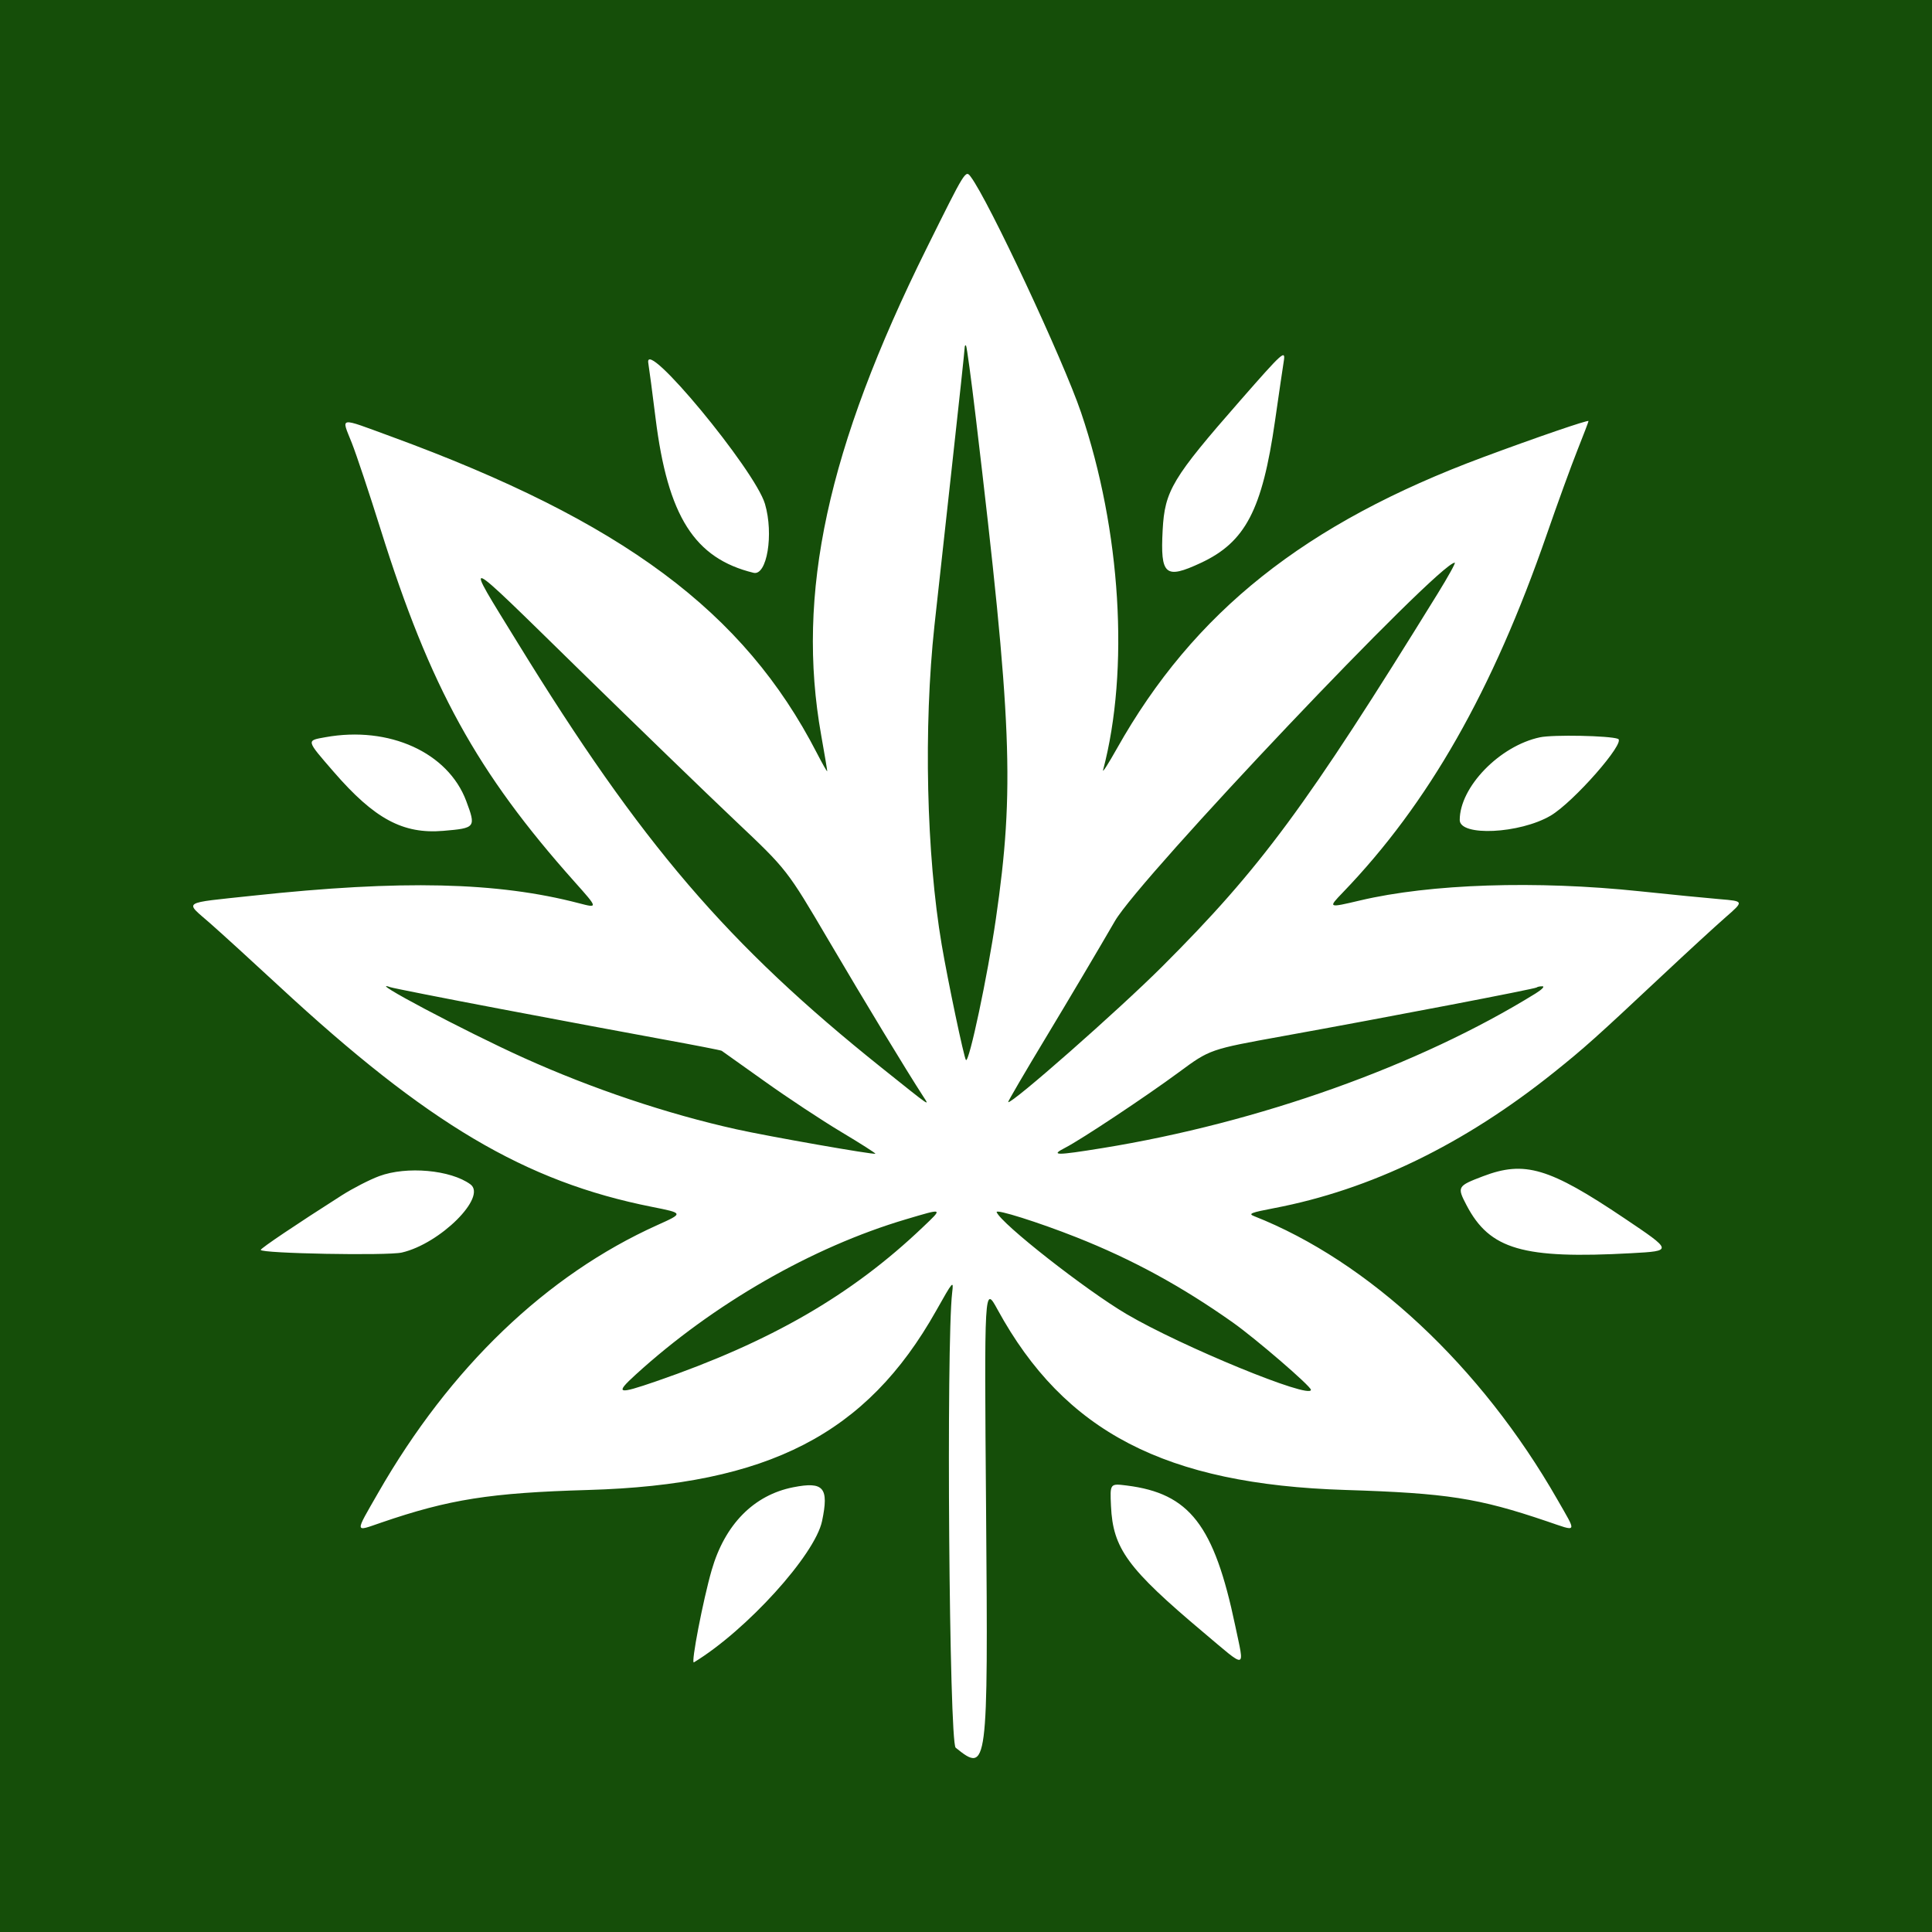 <svg width="400" height="400" viewBox="0 0 400 400" fill="none" xmlns="http://www.w3.org/2000/svg">
<rect width="400" height="400" fill="#154E09"/>
<path fill-rule="evenodd" clip-rule="evenodd" d="M191.852 51.392C171.292 92.846 164.782 122.926 170.024 152.251C170.714 156.113 171.273 159.446 171.267 159.657C171.26 159.87 170.294 158.177 169.119 155.896C154.045 126.617 128.882 107.914 80.953 90.365C69.9 86.319 70.656 86.196 72.829 91.682C73.781 94.086 76.468 102.143 78.799 109.587C89.041 142.297 98.713 159.874 118.963 182.575C123.84 188.041 123.84 188.041 119.86 187.003C102.963 182.594 83.124 182.136 52.337 185.445C37.351 187.056 38.209 186.508 43.463 191.12C45.816 193.186 52.275 199.076 57.815 204.209C88.558 232.693 108.761 244.651 134.944 249.861C141.566 251.178 141.566 251.178 136.101 253.639C113.115 263.991 93.159 283.13 78.294 309.075C73.397 317.623 73.351 317.152 78.896 315.25C93.009 310.408 101.484 309.071 121.805 308.483C159.089 307.403 179.426 296.931 193.797 271.413C197.33 265.141 197.445 265.008 197.14 267.582C195.885 278.166 196.515 360.753 197.859 361.842C204.474 367.202 204.589 366.316 204.16 313.044C203.781 266.101 203.781 266.101 206.534 271.137C220.38 296.466 241.289 307.311 278.522 308.48C299.581 309.141 306.058 310.147 320.247 314.961C326.722 317.157 326.511 317.588 322.445 310.478C306.663 282.882 283.378 261.13 259.604 251.773C258.386 251.293 259.02 251.044 263.752 250.141C283.76 246.323 303.106 236.939 321.751 222.005C328.028 216.978 330.442 214.818 343.993 202.109C349.207 197.219 355.186 191.725 357.279 189.899C361.085 186.58 361.085 186.58 356.094 186.165C353.349 185.937 345.904 185.202 339.549 184.533C318.06 182.27 296.159 182.987 281.586 186.429C274.939 187.999 274.925 187.992 278.017 184.78C295.747 166.363 309.03 143.037 320.265 110.585C322.462 104.239 325.3 96.434 326.572 93.242C327.844 90.05 328.884 87.32 328.884 87.176C328.884 86.858 318.182 90.527 307.112 94.64C270.188 108.359 247.148 126.688 231.229 155.007C229.489 158.103 228.206 160.102 228.378 159.451C233.865 138.73 232.08 109.741 223.817 85.388C220.13 74.52 204.625 41.403 200.966 36.58C199.897 35.172 199.897 35.172 191.852 51.392ZM202.046 86.611C209.538 149.612 210.085 163.314 206.185 190.243C204.49 201.948 200.64 220.116 199.991 219.468C199.603 219.078 196.256 203.17 194.969 195.593C191.797 176.916 191.197 150.556 193.466 129.529C193.975 124.804 195.59 110.112 197.056 96.88C198.52 83.648 199.719 72.472 199.719 72.045C199.719 71.617 199.847 71.395 200.004 71.552C200.161 71.709 201.08 78.485 202.046 86.611ZM134.223 75.167C134.401 76.227 135.079 81.366 135.729 86.589C138.254 106.895 143.776 115.607 156.013 118.593C158.788 119.27 160.226 110.593 158.378 104.325C156.31 97.308 133.264 69.49 134.223 75.167ZM256.791 82.906C242.703 98.996 241.145 101.597 240.715 109.754C240.221 119.106 241.236 119.98 248.6 116.552C257.845 112.249 261.332 105.581 263.979 87.145C264.82 81.29 265.629 75.767 265.779 74.871C266.208 72.286 265.666 72.772 256.791 82.906ZM297.678 122.864C270.447 166.973 261.038 179.714 240.654 200.079C231.56 209.164 209.357 228.708 208.73 228.178C208.635 228.098 212.237 221.934 216.736 214.479C221.234 207.025 227.577 196.321 230.832 190.694C236.042 181.687 297.867 116.494 301.199 116.494C301.425 116.494 299.841 119.36 297.678 122.864ZM152.367 170.049C162.949 180.055 162.949 180.055 171.526 194.638C179.06 207.448 187.628 221.584 191.139 226.996C192.497 229.089 192.974 229.417 182.536 221.074C150.617 195.556 132.769 174.717 107.177 133.084C95.82 114.608 94.981 114.25 119.682 138.417C131.839 150.311 146.548 164.546 152.367 170.049ZM67.385 152.629C63.37 153.354 63.319 153.137 69.067 159.775C77.537 169.556 83.427 172.727 91.808 172.016C98.47 171.451 98.573 171.317 96.528 165.843C92.77 155.786 80.56 150.25 67.385 152.629ZM318.839 152.65C310.49 154.418 302.222 162.94 302.222 169.779C302.222 173.216 314.641 172.622 321.03 168.878C325.758 166.107 336.709 153.63 334.992 152.972C333.261 152.307 321.558 152.075 318.839 152.65ZM103.606 208.885C115.571 211.157 130.692 213.987 137.21 215.175C143.727 216.363 149.221 217.434 149.418 217.555C149.615 217.676 153.614 220.52 158.305 223.875C162.997 227.23 170.115 231.936 174.123 234.332C178.13 236.728 181.33 238.768 181.233 238.864C180.968 239.126 159.093 235.281 152.454 233.805C138.125 230.623 122.604 225.41 108.474 219.035C96.283 213.535 75.403 202.482 80.795 204.383C81.377 204.588 91.642 206.614 103.606 208.885ZM317.923 205.689C293.838 220.599 260.622 232.454 228.227 237.702C218.571 239.266 217.367 239.254 220.549 237.622C223.853 235.929 237.305 226.992 244.098 221.976C250.495 217.254 250.495 217.254 265.545 214.531C287.562 210.549 317.864 204.737 318.16 204.441C318.301 204.3 318.839 204.193 319.355 204.203C319.871 204.213 319.227 204.882 317.923 205.689ZM78.507 243.505C76.526 244.241 73.048 246.027 70.778 247.473C61.338 253.487 54.005 258.422 53.985 258.777C53.942 259.522 80.196 260.015 83.195 259.325C91.13 257.502 100.906 247.771 97.387 245.199C93.301 242.211 84.188 241.393 78.507 243.505ZM307.041 243.531C301.719 245.558 301.633 245.71 303.637 249.538C308.434 258.699 315.307 260.697 337.772 259.461C346.363 258.989 346.363 258.989 336.324 252.239C320.725 241.751 315.667 240.247 307.041 243.531ZM191.009 254.125C176.287 268.149 159.563 277.808 135.86 285.982C127.799 288.761 127.243 288.585 131.581 284.629C147.639 269.982 168.147 258.193 187.573 252.442C195.408 250.122 195.278 250.059 191.009 254.125ZM222.826 256.151C234.403 260.731 244.602 266.285 255.23 273.796C259.994 277.164 271.412 287.006 271.412 287.746C271.412 289.768 244.617 278.763 233.25 272.074C224.781 267.089 207.243 253.327 206.347 250.962C206.075 250.243 214.998 253.053 222.826 256.151ZM164.247 307.919C156.069 309.526 150.074 315.612 147.343 325.081C145.562 331.253 142.993 344.582 143.662 344.176C154.545 337.563 168.729 321.925 170.199 314.92C171.652 307.99 170.54 306.682 164.247 307.919ZM230.018 311.808C230.422 320.623 233.429 324.731 249.193 337.999C258.33 345.689 257.679 345.832 255.736 336.566C251.371 315.745 246.291 309.187 233.267 307.56C229.804 307.127 229.804 307.127 230.018 311.808Z" fill="white"/>
</svg>

